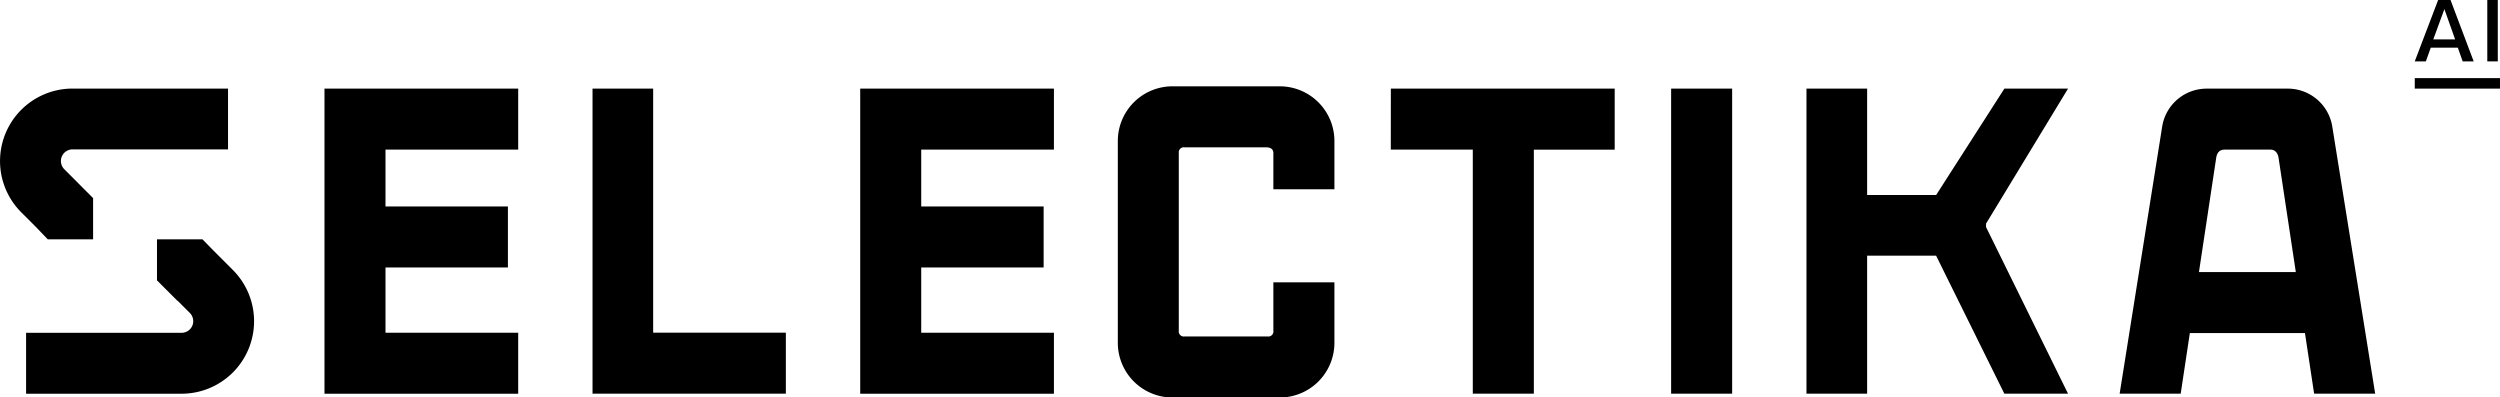 <?xml version="1.0" encoding="UTF-8"?>
<svg xmlns="http://www.w3.org/2000/svg" xmlns:xlink="http://www.w3.org/1999/xlink" id="Group_2" data-name="Group 2" width="253.865" height="40.364" viewBox="0 0 253.865 40.364">
  <defs>
    <clipPath id="clip-path">
      <rect id="Rectangle_4" data-name="Rectangle 4" width="253.865" height="40.364" fill="none"></rect>
    </clipPath>
  </defs>
  <g id="Group_1" data-name="Group 1" clip-path="url(#clip-path)">
    <path id="Path_1" data-name="Path 1" d="M23.645,27.413,21.633,25.4v0l-1.074-1.1H15.941v4.168l2.076,2.076.016-.01,1.243,1.243a1.182,1.182,0,0,1-.837,2.018H2.649V39.98h15.79a7.362,7.362,0,0,0,5.206-12.567"></path>
    <path id="Path_2" data-name="Path 2" d="M4.854,24.306h4.6V20.118l-2.191-2.2,0,0-.731-.731a1.182,1.182,0,0,1,.836-2.018H23.156V8.994H7.365A7.362,7.362,0,0,0,2.159,21.561l1.474,1.473Z"></path>
    <path id="Path_3" data-name="Path 3" d="M52.621,15.193H39.145v5.77H51.576v6.2H39.145v6.622H52.621v6.2H32.95V9H52.621Z"></path>
    <path id="Path_4" data-name="Path 4" d="M66.326,33.781H79.8v6.195H60.169V9h6.157Z"></path>
    <path id="Path_5" data-name="Path 5" d="M107.022,15.193H93.546v5.77h12.431v6.2H93.546v6.622h13.476v6.2H87.351V9h19.671Z"></path>
    <path id="Path_6" data-name="Path 6" d="M119.086,8.765h10.843a5.553,5.553,0,0,1,5.576,5.576V19.22h-6.2V15.542c0-.386-.271-.581-.736-.581h-8.287a.514.514,0,0,0-.581.581V33.587a.513.513,0,0,0,.581.58h8.442a.513.513,0,0,0,.581-.58V28.669h6.2v6.118a5.555,5.555,0,0,1-5.576,5.578H119.086a5.554,5.554,0,0,1-5.576-5.578V14.341a5.553,5.553,0,0,1,5.576-5.576"></path>
    <path id="Path_7" data-name="Path 7" d="M141.235,9h22.731v6.2h-8.21V39.977h-6.2V15.193h-8.325Z"></path>
    <rect id="Rectangle_1" data-name="Rectangle 1" width="6.196" height="30.979" transform="translate(169.697 8.997)"></rect>
    <path id="Path_8" data-name="Path 8" d="M189.6,19.8h7.009L203.537,9H210l-8.325,13.708v.349L210,39.977h-6.467l-6.931-14.018H189.6V39.977H183.44V9H189.6Z"></path>
    <path id="Path_9" data-name="Path 9" d="M232.314,9h-8.237a4.572,4.572,0,0,0-4.516,3.853l-4.32,27.125h6.2l.929-6.157H234.06l.93,6.157h6.2l-4.357-27.13A4.572,4.572,0,0,0,232.314,9m-9.019,18.625,1.743-11.54c.077-.619.387-.89.852-.89h4.685c.387,0,.736.271.813.89l1.743,11.54Z"></path>
    <path id="Path_10" data-name="Path 10" d="M247.583,0h1.259l2.351,6.233h-1.118l-.493-1.391h-2.747l-.5,1.391h-1.126Zm1.726,4L248.226.951h-.017L247.09,4Z"></path>
    <rect id="Rectangle_2" data-name="Rectangle 2" width="1.065" height="6.233" transform="translate(252.575)"></rect>
    <rect id="Rectangle_3" data-name="Rectangle 3" width="8.656" height="1.065" transform="translate(245.209 7.933)"></rect>
  </g>
</svg>
